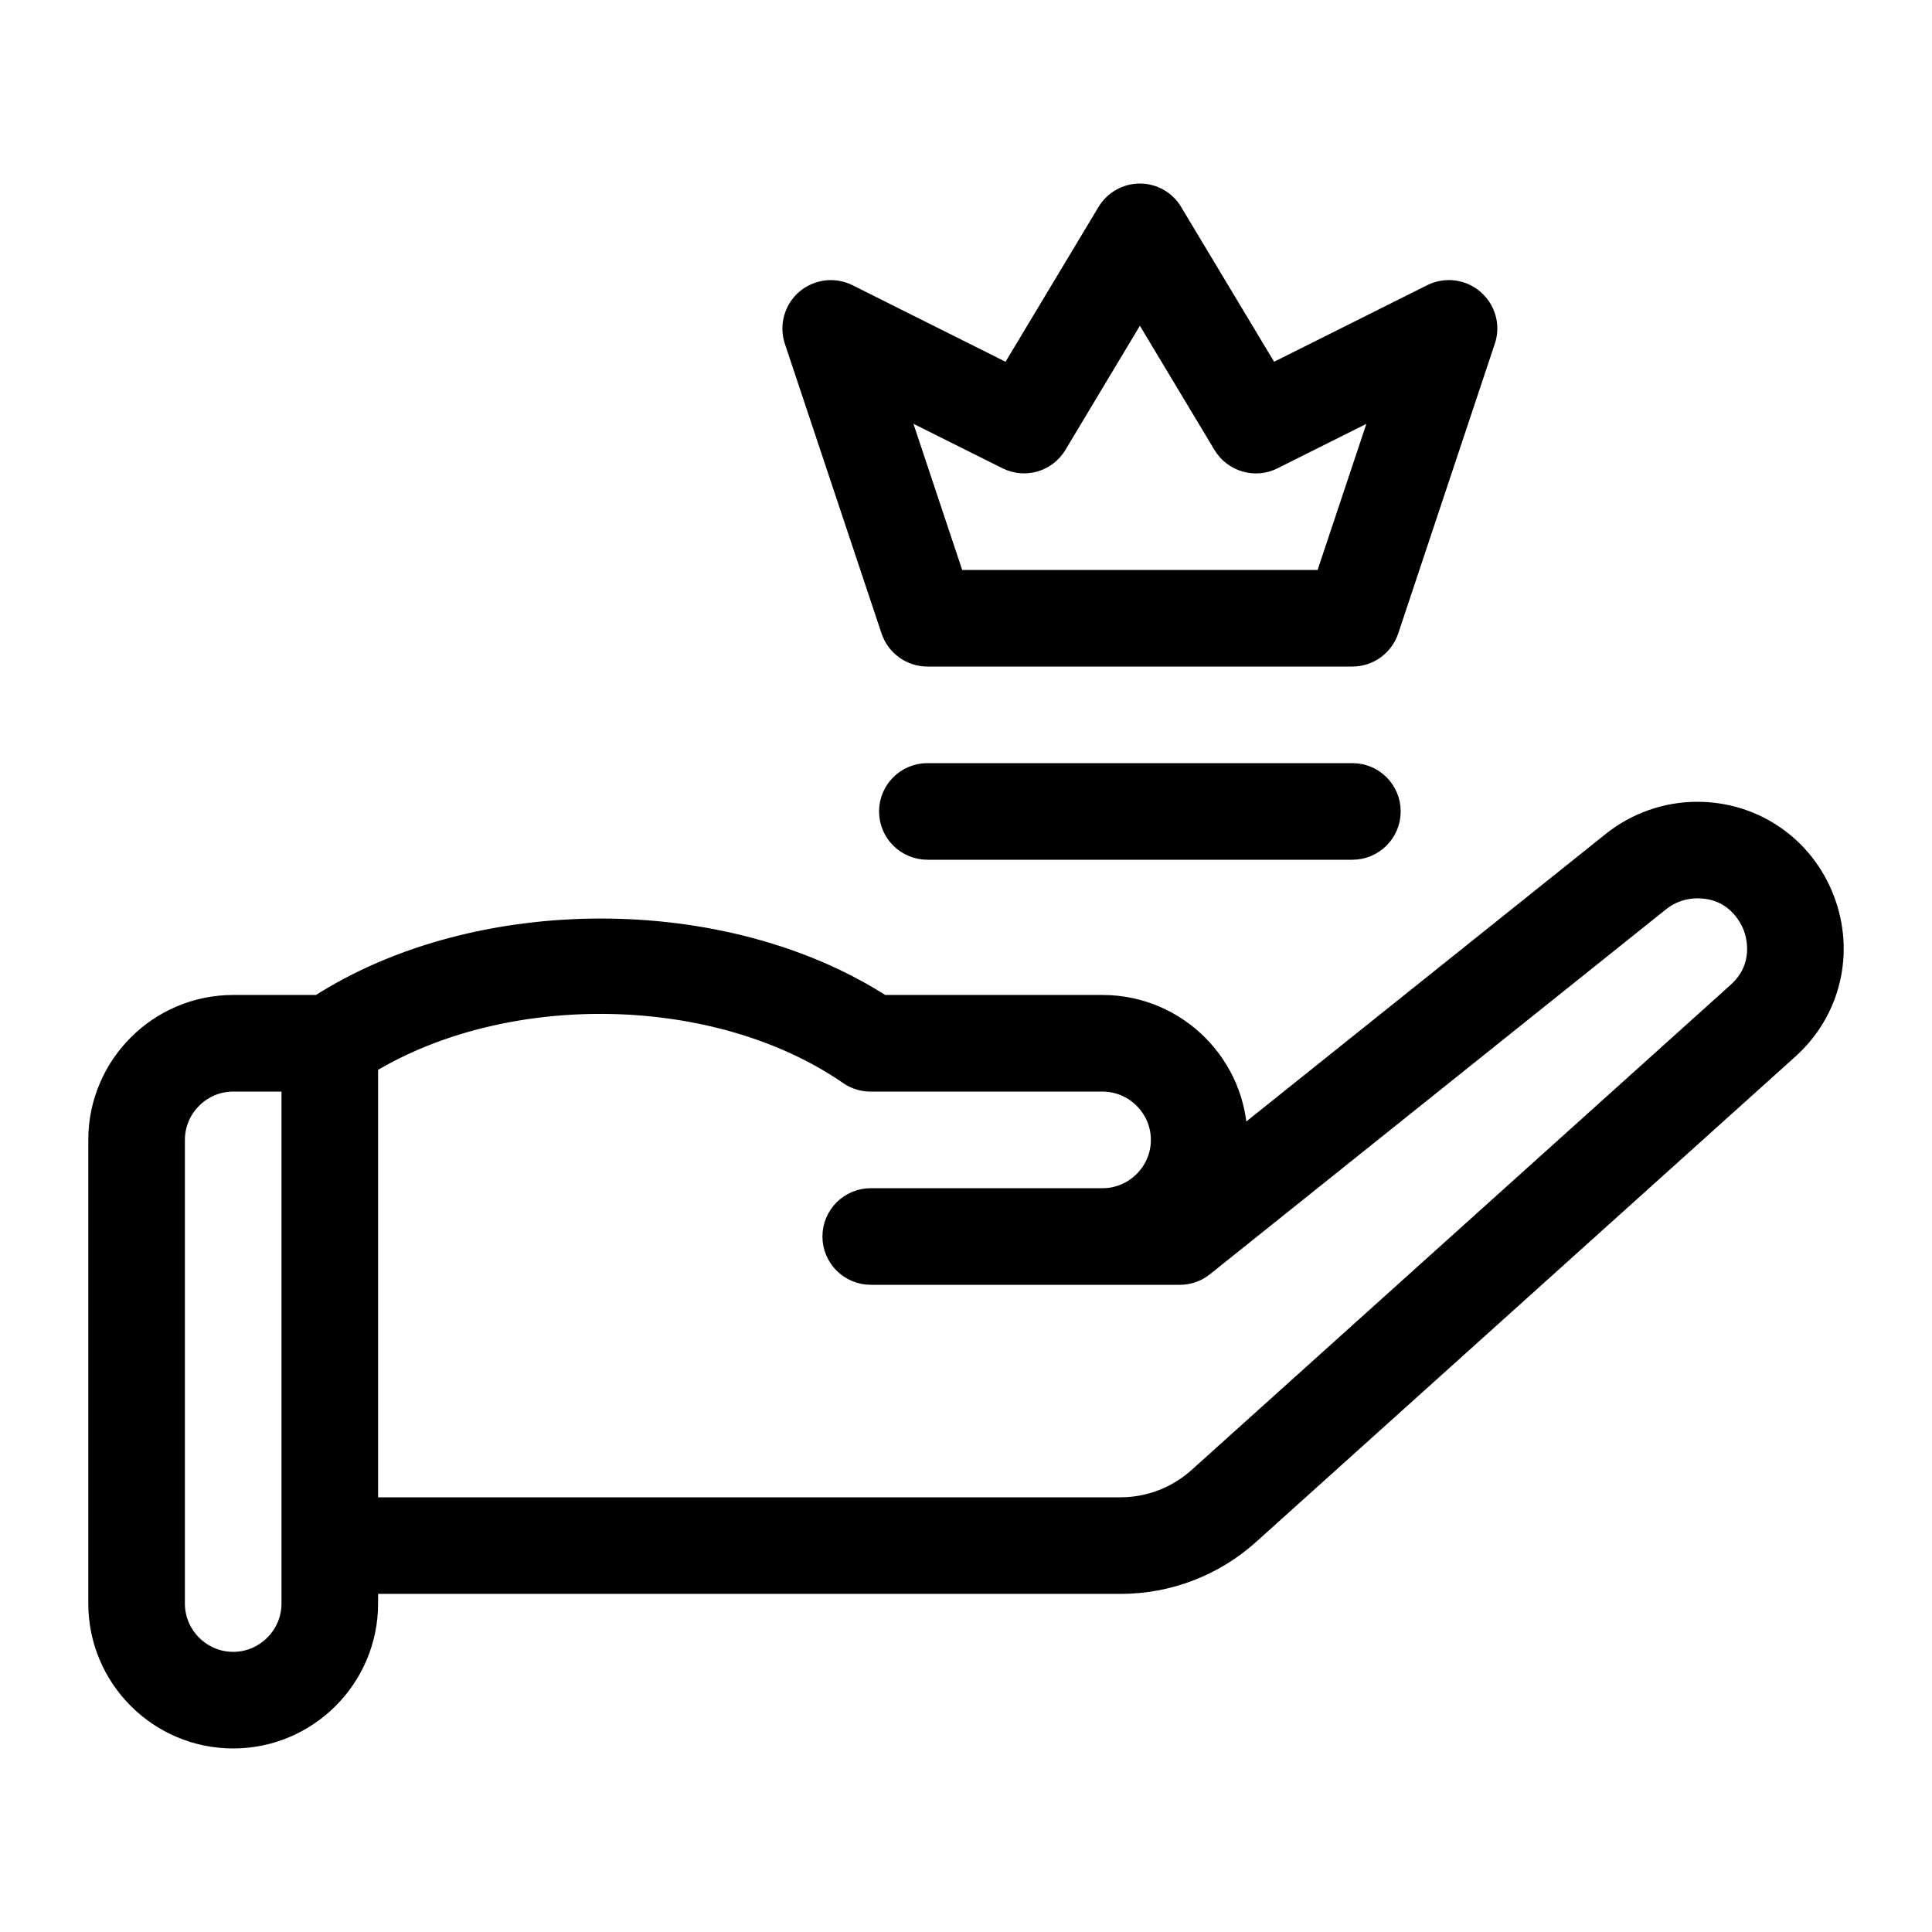<?xml version="1.0" encoding="UTF-8"?> <svg xmlns="http://www.w3.org/2000/svg" viewBox="0 0 100 100" fill-rule="evenodd"><path d="m94.449 46.539c-1.059-2.758-3.648-4.539-6.598-4.539-1.602 0-3.172 0.551-4.422 1.551l-19.359 15.488v-0.039c0-3.859-3.141-7-7-7h-11.398c-8.191-5.281-20.969-5.269-29.172 0h-4.43c-3.859 0-7 3.141-7 7v24c0 3.859 3.141 7 7 7 3.859 0 7-3.141 7-7v-1h38.93c2.469 0 4.852-0.91 6.691-2.57l27.891-25.102c2.199-1.969 2.93-5.027 1.867-7.789zm-79.379 36.461c0 1.648-1.352 3-3 3-1.648 0-3-1.352-3-3v-24c0-1.648 1.352-3 3-3h3zm74.828-31.641-27.891 25.102c-1.098 0.988-2.527 1.539-4.008 1.539h-38.93v-22.91c7.141-4.328 18.051-4.141 24.859 0.559 0.328 0.23 0.73 0.352 1.141 0.352h12c1.648 0 3 1.352 3 3s-1.352 3-3 3h-12c-1.102 0-2 0.898-2 2s0.898 2 2 2h16c0.449 0 0.891-0.148 1.25-0.441l23.609-18.891c0.539-0.43 1.219-0.672 1.922-0.672 1.961 0 2.691 1.512 2.871 1.969 0.176 0.465 0.637 2.086-0.824 3.394z" stroke-width="1" stroke="black"></path><path d="m70 40h-22c-1.102 0-2 0.898-2 2s0.898 2 2 2h22c1.102 0 2-0.898 2-2s-0.891-2-2-2z" stroke-width="1" stroke="black"></path><path d="m46.102 32.629c0.277 0.82 1.039 1.371 1.898 1.371h22c0.859 0 1.621-0.551 1.898-1.371l5-15c0.262-0.77 0.02-1.609-0.59-2.141s-1.48-0.641-2.211-0.281l-8.34 4.172-5.051-8.41c-0.348-0.598-1.008-0.969-1.707-0.969s-1.352 0.371-1.711 0.969l-5.051 8.41-8.34-4.172c-0.719-0.359-1.59-0.25-2.211 0.281-0.609 0.531-0.84 1.379-0.59 2.141zm6.008-8.84c0.93 0.469 2.07 0.141 2.609-0.762l4.281-7.137 4.289 7.141c0.539 0.898 1.68 1.23 2.609 0.762l5.68-2.84-3.019 9.047h-19.117l-3.019-9.051z" stroke-width="1" stroke="black"></path></svg> 